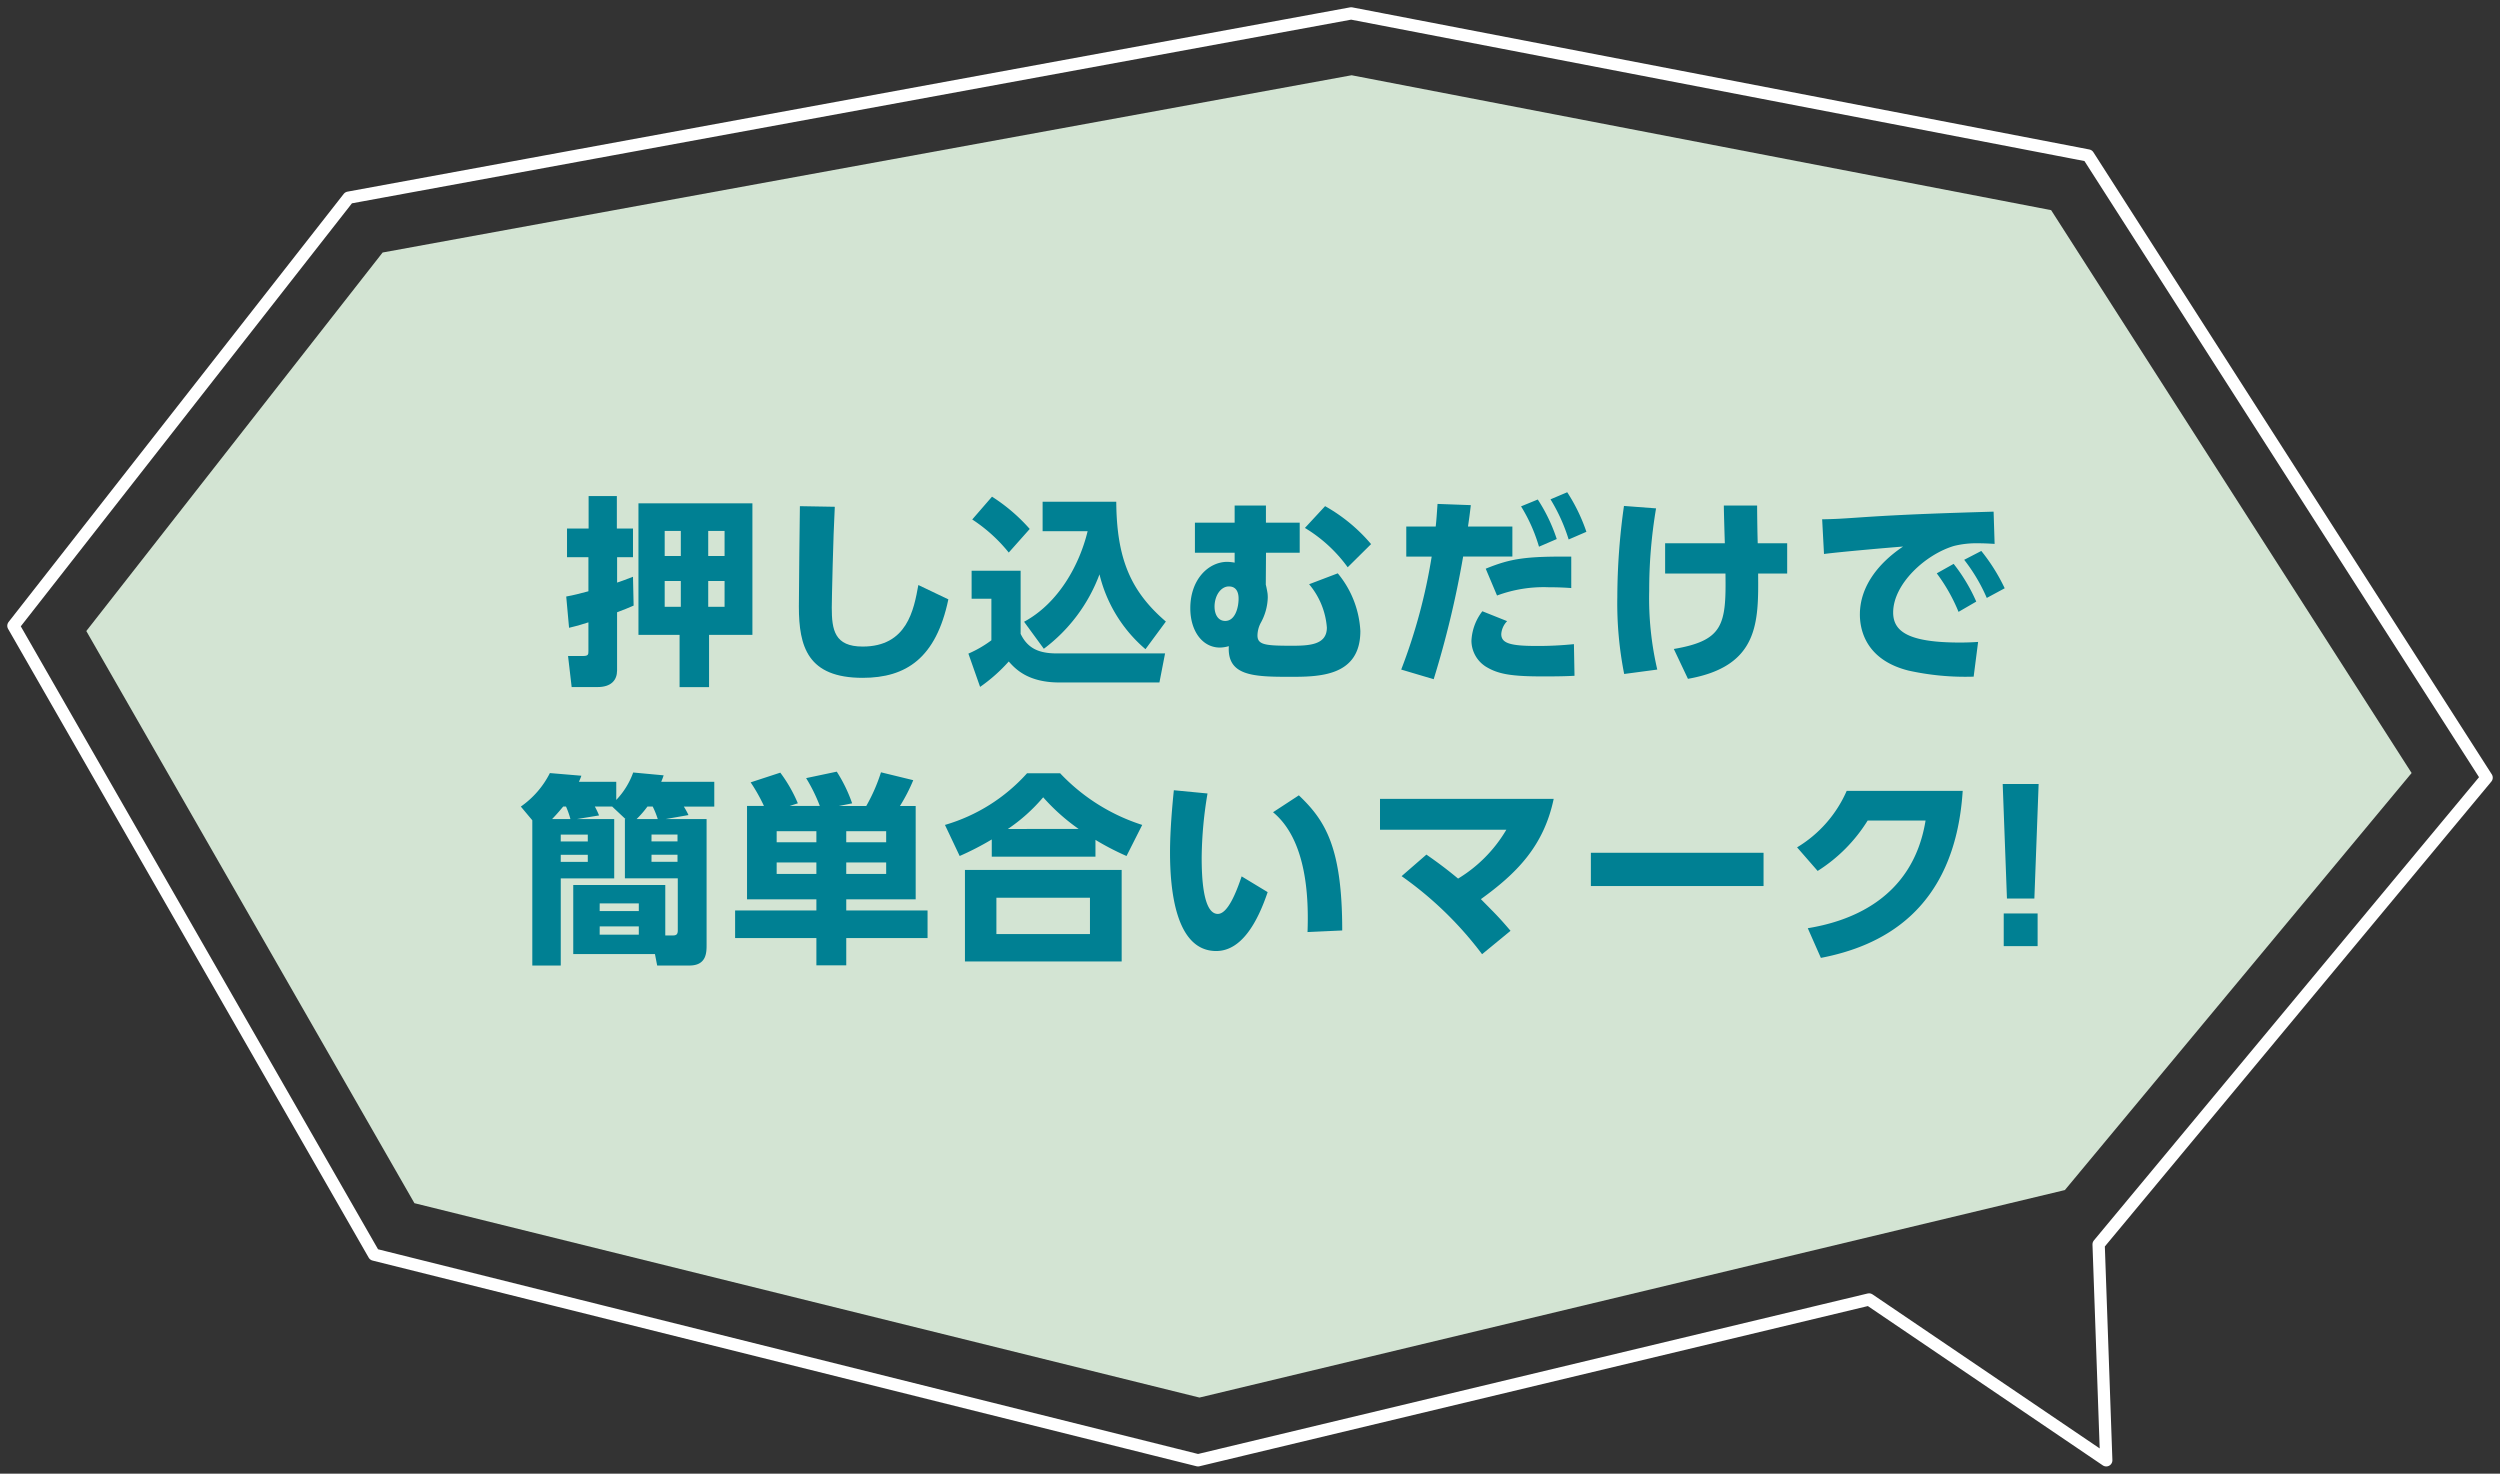 <svg xmlns="http://www.w3.org/2000/svg" xmlns:xlink="http://www.w3.org/1999/xlink" width="283.24" height="166.961" viewBox="0 0 283.24 166.961">
  <rect x="0" y="0" width="283.24" height="166.961" fill="#333333" stroke="none"/>
  <defs>
    <clipPath id="clip-path">
      <rect id="矩形_8523" data-name="矩形 8523" width="283.24" height="166.961" fill="none"/>
    </clipPath>
    <clipPath id="clip-path-2">
      <rect id="矩形_8525" data-name="矩形 8525" width="237.398" height="139.939" fill="none"/>
    </clipPath>
  </defs>
  <g id="组_14853" data-name="组 14853" transform="translate(-5.221 32.659)">
    <g id="组_14850" data-name="组 14850" transform="translate(5.221 -32.659)">
      <g id="组_14849" data-name="组 14849" transform="translate(0 0)" clip-path="url(#clip-path)">
        <path id="路径_45854" data-name="路径 45854" d="M236.946,140.16l43.959-52.873L235.766,16.8,152.262.7,38.67,21.579.7,70.081l40.856,71.241,93.356,23.305,76.028-18.221,26.871,18.221Z" transform="translate(0.819 0.819)" fill="none" stroke="#fff" stroke-linecap="round" stroke-linejoin="round" stroke-width="1.392"/>
      </g>
    </g>
    <path id="路径_45855" data-name="路径 45855" d="M227.1,19.2,147.846,3.917,38.063,24,4.492,66.885l37.175,64.822,88.942,22.021,98.047-23.508L267.94,82.97Z" transform="translate(10.507 -28.05)" fill="#d3e4d3"/>
    <g id="组_14852" data-name="组 14852" transform="translate(33.885 -19.246)">
      <g id="组_14851" data-name="组 14851" clip-path="url(#clip-path-2)">
        <path id="路径_45856" data-name="路径 45856" d="M27.088,35.864c-.688.3-.96.41-1.875.755v6.6c0,1.1-.686,1.874-2.2,1.874H20.068l-.41-3.519h1.691c.617,0,.617-.182.617-.571V37.762c-.639.2-1.051.341-2.193.617l-.321-3.543c.892-.161,1.554-.341,2.514-.595V30.38H19.542V27.135h2.446v-3.68h3.2v3.68h1.828V30.38h-1.8v2.879c.664-.228.982-.343,1.8-.662Zm13.458,3.313H35.635V45.1h-3.34v-5.92H27.635v-14.9H40.546ZM32.435,27.408H30.607v2.835h1.828Zm0,5.668H30.607V36h1.828Zm4.957-5.668H35.54v2.835h1.852Zm0,5.668H35.54V36h1.852Z" transform="translate(16.035 19.335)" fill="#008093"/>
        <path id="路径_45857" data-name="路径 45857" d="M37.969,24.151c-.184,3.267-.343,10.672-.343,11.428,0,2.534.319,4.409,3.5,4.409,5.05,0,5.8-4.181,6.309-6.971l3.4,1.624c-1.394,6.652-4.776,8.89-9.713,8.89-6.217,0-7.223-3.521-7.223-8.069,0-1.8.091-9.757.115-11.38Z" transform="translate(27.946 19.852)" fill="#008093"/>
        <path id="路径_45858" data-name="路径 45858" d="M44.792,31.88h5.553v7.153c.8,1.669,2.1,2.218,4.114,2.218H66.71l-.64,3.291H54.733c-3.587,0-5-1.556-5.734-2.377a18.573,18.573,0,0,1-3.246,2.879l-1.326-3.771a12.857,12.857,0,0,0,2.605-1.509V35.057h-2.24Zm2.31-8.388a20.071,20.071,0,0,1,4.274,3.658L49,29.823a17.737,17.737,0,0,0-4.138-3.747Zm3.634,14.172c3.93-2.125,6.283-6.469,7.2-10.262h-5.1V24.065H61.18C61.226,30.508,62.8,34.21,66.8,37.64l-2.31,3.131a16.1,16.1,0,0,1-5.21-8.478,18.66,18.66,0,0,1-6.307,8.432Z" transform="translate(36.624 19.366)" fill="#008093"/>
        <path id="路径_45859" data-name="路径 45859" d="M70.6,25.985v3.406H66.782L66.758,33c.068.252.182.846.2,1.007a4.214,4.214,0,0,1,.024.456,6.239,6.239,0,0,1-.8,2.879,3.163,3.163,0,0,0-.367,1.418c0,1.075.914,1.166,3.908,1.166,2.012,0,3.955-.113,3.955-2.056a8.623,8.623,0,0,0-2.012-4.913l3.246-1.235a11.125,11.125,0,0,1,2.56,6.537c0,5.188-4.731,5.188-8.044,5.188-4.114,0-7.062-.117-6.858-3.475a3.808,3.808,0,0,1-1.005.161c-1.989,0-3.359-1.874-3.359-4.457,0-3.267,2.056-5.256,4.2-5.256a5.3,5.3,0,0,1,.823.091v-1.12h-4.5V25.985h4.5V24.044h3.545v1.941Zm-9.647,9.53c0,.777.345,1.6,1.213,1.6,1.12,0,1.509-1.507,1.509-2.514,0-.319-.024-1.394-1.1-1.394-.89,0-1.624,1.005-1.624,2.308m15.086-4.479a16.446,16.446,0,0,0-4.846-4.457l2.286-2.468a18.975,18.975,0,0,1,5.21,4.3Z" transform="translate(47.987 19.821)" fill="#008093"/>
        <path id="路径_45860" data-name="路径 45860" d="M71.306,43.307a63.279,63.279,0,0,0,3.452-12.8H71.879V27.1h3.335c.093-.847.117-1.3.206-2.56l3.773.137c-.137,1.142-.161,1.324-.321,2.423H83.9v3.4H78.322a110.138,110.138,0,0,1-3.337,13.9Zm12-5.486a2.32,2.32,0,0,0-.664,1.463c0,1,.914,1.348,3.931,1.348a39.622,39.622,0,0,0,4.3-.206l.067,3.587c-.936.047-1.781.071-3.541.071-3.612,0-5.1-.252-6.491-1.1a3.5,3.5,0,0,1-1.646-2.926A5.893,5.893,0,0,1,80.5,36.7Zm7.266-3.749c-.617-.044-1.439-.091-2.56-.091a15.179,15.179,0,0,0-5.851.938l-1.281-3.039c2.9-1.188,4.617-1.4,9.691-1.372ZM86.778,24.04a19.03,19.03,0,0,1,2.149,4.479l-2.012.868a18.453,18.453,0,0,0-2.032-4.57Zm3.337-.823A20.03,20.03,0,0,1,92.286,27.7l-2.01.87a19.908,19.908,0,0,0-2.056-4.55Z" transform="translate(58.782 19.139)" fill="#008093"/>
        <path id="路径_45861" data-name="路径 45861" d="M89.116,24.363a55.521,55.521,0,0,0-.777,9.348,35.614,35.614,0,0,0,.914,8.914l-3.749.5a41.084,41.084,0,0,1-.777-8.708,74.821,74.821,0,0,1,.753-10.33Zm1.027,7.383v-3.43h6.765c-.024-.684-.113-3.656-.113-4.273h3.771c0,.732.024,2.926.068,4.273h3.337v3.43h-3.291c.047,5.53.091,10.514-7.952,11.929l-1.6-3.382c5.6-.96,5.942-2.72,5.851-8.547Z" transform="translate(69.845 19.821)" fill="#008093"/>
        <path id="路径_45862" data-name="路径 45862" d="M116.988,28.078c-.71-.047-1.348-.071-1.852-.071a10.477,10.477,0,0,0-2.742.3c-3.247.96-6.9,4.32-6.9,7.54,0,2.149,1.715,3.406,7.566,3.406,1.075,0,1.6-.046,2.058-.069l-.505,3.933a29.738,29.738,0,0,1-7.38-.686c-4.824-1.211-5.51-4.6-5.51-6.354,0-3.109,2.012-5.759,4.893-7.7-2.036.159-7.223.615-8.959.843l-.208-3.93c1.487-.022,2.173-.069,4.824-.25,4.869-.321,9.3-.458,14.6-.618Zm-4.641,2.262a19.5,19.5,0,0,1,2.561,4.274L112.9,35.778a19.661,19.661,0,0,0-2.468-4.364Zm3.132-1.463a21.043,21.043,0,0,1,2.651,4.227L116.1,34.2a19.507,19.507,0,0,0-2.56-4.32Z" transform="translate(80.33 20.131)" fill="#008093"/>
        <path id="路径_45863" data-name="路径 45863" d="M27.214,45.9v6.719H21.157v9.873H17.934V46.037l-1.3-1.554a10.217,10.217,0,0,0,3.291-3.795l3.568.3a6.64,6.64,0,0,1-.277.686h4.229v2.058a8.791,8.791,0,0,0,1.919-3.109l3.45.321c-.113.341-.159.456-.274.73h6.011v2.811H35.1a7.616,7.616,0,0,1,.527.961l-2.607.456H37.68V60.137c0,.87,0,2.355-1.943,2.355H32.081l-.252-1.3H22.573V53.372H33v5.714h.847c.39,0,.569-.113.569-.571v-5.9H28.424V45.9h.069l-1.509-1.418H25.019a8.976,8.976,0,0,1,.478,1.005l-2.514.412Zm-4.96,0a9.947,9.947,0,0,0-.5-1.418h-.321c-.274.321-.595.732-1.259,1.418Zm-1.1,2.536H24.22v-.777H21.157Zm0,2.31H24.22v-.8H21.157Zm4.411,5.577H30v-.87H25.569Zm0,2.673H30v-.938H25.569Zm6.58-13.1a9.569,9.569,0,0,0-.571-1.418h-.593A11.39,11.39,0,0,1,29.75,45.9Zm-.708,2.536h2.948v-.777H31.441Zm0,2.31h2.948v-.8H31.441Z" transform="translate(13.71 33.485)" fill="#008093"/>
        <path id="路径_45864" data-name="路径 45864" d="M33.207,44.454A19.271,19.271,0,0,0,31.7,41.781l3.359-1.1a16.272,16.272,0,0,1,1.989,3.474l-.938.3h3.428A18.577,18.577,0,0,0,37.985,41.3l3.472-.732A16.817,16.817,0,0,1,43.2,44.159l-1.509.3h3.107a19.532,19.532,0,0,0,1.669-3.817l3.656.892a19.7,19.7,0,0,1-1.507,2.924h1.782V55.037H42.532v1.255h9.211v3.132H42.532v3.087H39.149V59.425H29.94V56.292h9.209V55.037H31.29V44.454Zm1.441,4.116h4.5V47.313h-4.5Zm0,3.589h4.5v-1.3h-4.5Zm7.883-3.589h4.524V47.313H42.532Zm0,3.589h4.524v-1.3H42.532Z" transform="translate(24.681 33.444)" fill="#008093"/>
        <path id="路径_45865" data-name="路径 45865" d="M63.542,50.042a30.245,30.245,0,0,1-3.519-1.828v1.9H48.275V48.166a32.385,32.385,0,0,1-3.636,1.875l-1.667-3.521a20.013,20.013,0,0,0,9.3-5.851h3.749a22,22,0,0,0,9.3,5.851Zm-.549,11.951H45.236V51.618H62.992ZM59.4,54.77H48.8v4.114H59.4Zm-1.279-7.792A22.849,22.849,0,0,1,54.1,43.39a19.558,19.558,0,0,1-4,3.589Z" transform="translate(35.424 33.527)" fill="#008093"/>
        <path id="路径_45866" data-name="路径 45866" d="M61.2,42.09a45.518,45.518,0,0,0-.662,7.223c0,1.941.091,6.422,1.828,6.422,1.118,0,2.078-2.4,2.7-4.253l2.948,1.784c-1.166,3.45-2.97,6.673-5.829,6.673-4.639,0-5.232-7.04-5.232-11.154,0-2.605.274-5.508.432-7.062ZM72.53,57.79c.137-3.7-.022-10.375-3.908-13.575L71.549,42.3c2.994,2.855,4.913,5.873,4.913,15.31Z" transform="translate(46.943 34.395)" fill="#008093"/>
        <path id="路径_45867" data-name="路径 45867" d="M75.247,48.57c.753.525,2.056,1.439,3.588,2.72A15.889,15.889,0,0,0,84.3,45.758H69.989v-3.5H89.667c-1.142,5.44-4.295,8.5-8.248,11.36,1.8,1.828,2.009,2.01,3.359,3.587l-3.224,2.651a40.679,40.679,0,0,0-9.118-8.843Z" transform="translate(57.696 34.838)" fill="#008093"/>
        <rect id="矩形_8524" data-name="矩形 8524" width="19.564" height="3.769" transform="translate(151.575 83.203)" fill="#008093"/>
        <path id="路径_45868" data-name="路径 45868" d="M97.1,57.324c4.342-.708,11.86-3.063,13.345-12.2h-6.559a17.909,17.909,0,0,1-5.668,5.712l-2.33-2.673a14,14,0,0,0,5.621-6.4h13.143c-.892,13.827-9.532,17.665-16.069,18.924Z" transform="translate(79.05 34.425)" fill="#008093"/>
        <path id="路径_45869" data-name="路径 45869" d="M112.731,41.334l-.483,12.982h-3.107l-.482-12.982Zm-3.955,14.673h3.84v3.7h-3.84Z" transform="translate(89.574 34.074)" fill="#008093"/>
      </g>
    </g>
  </g>
</svg>
